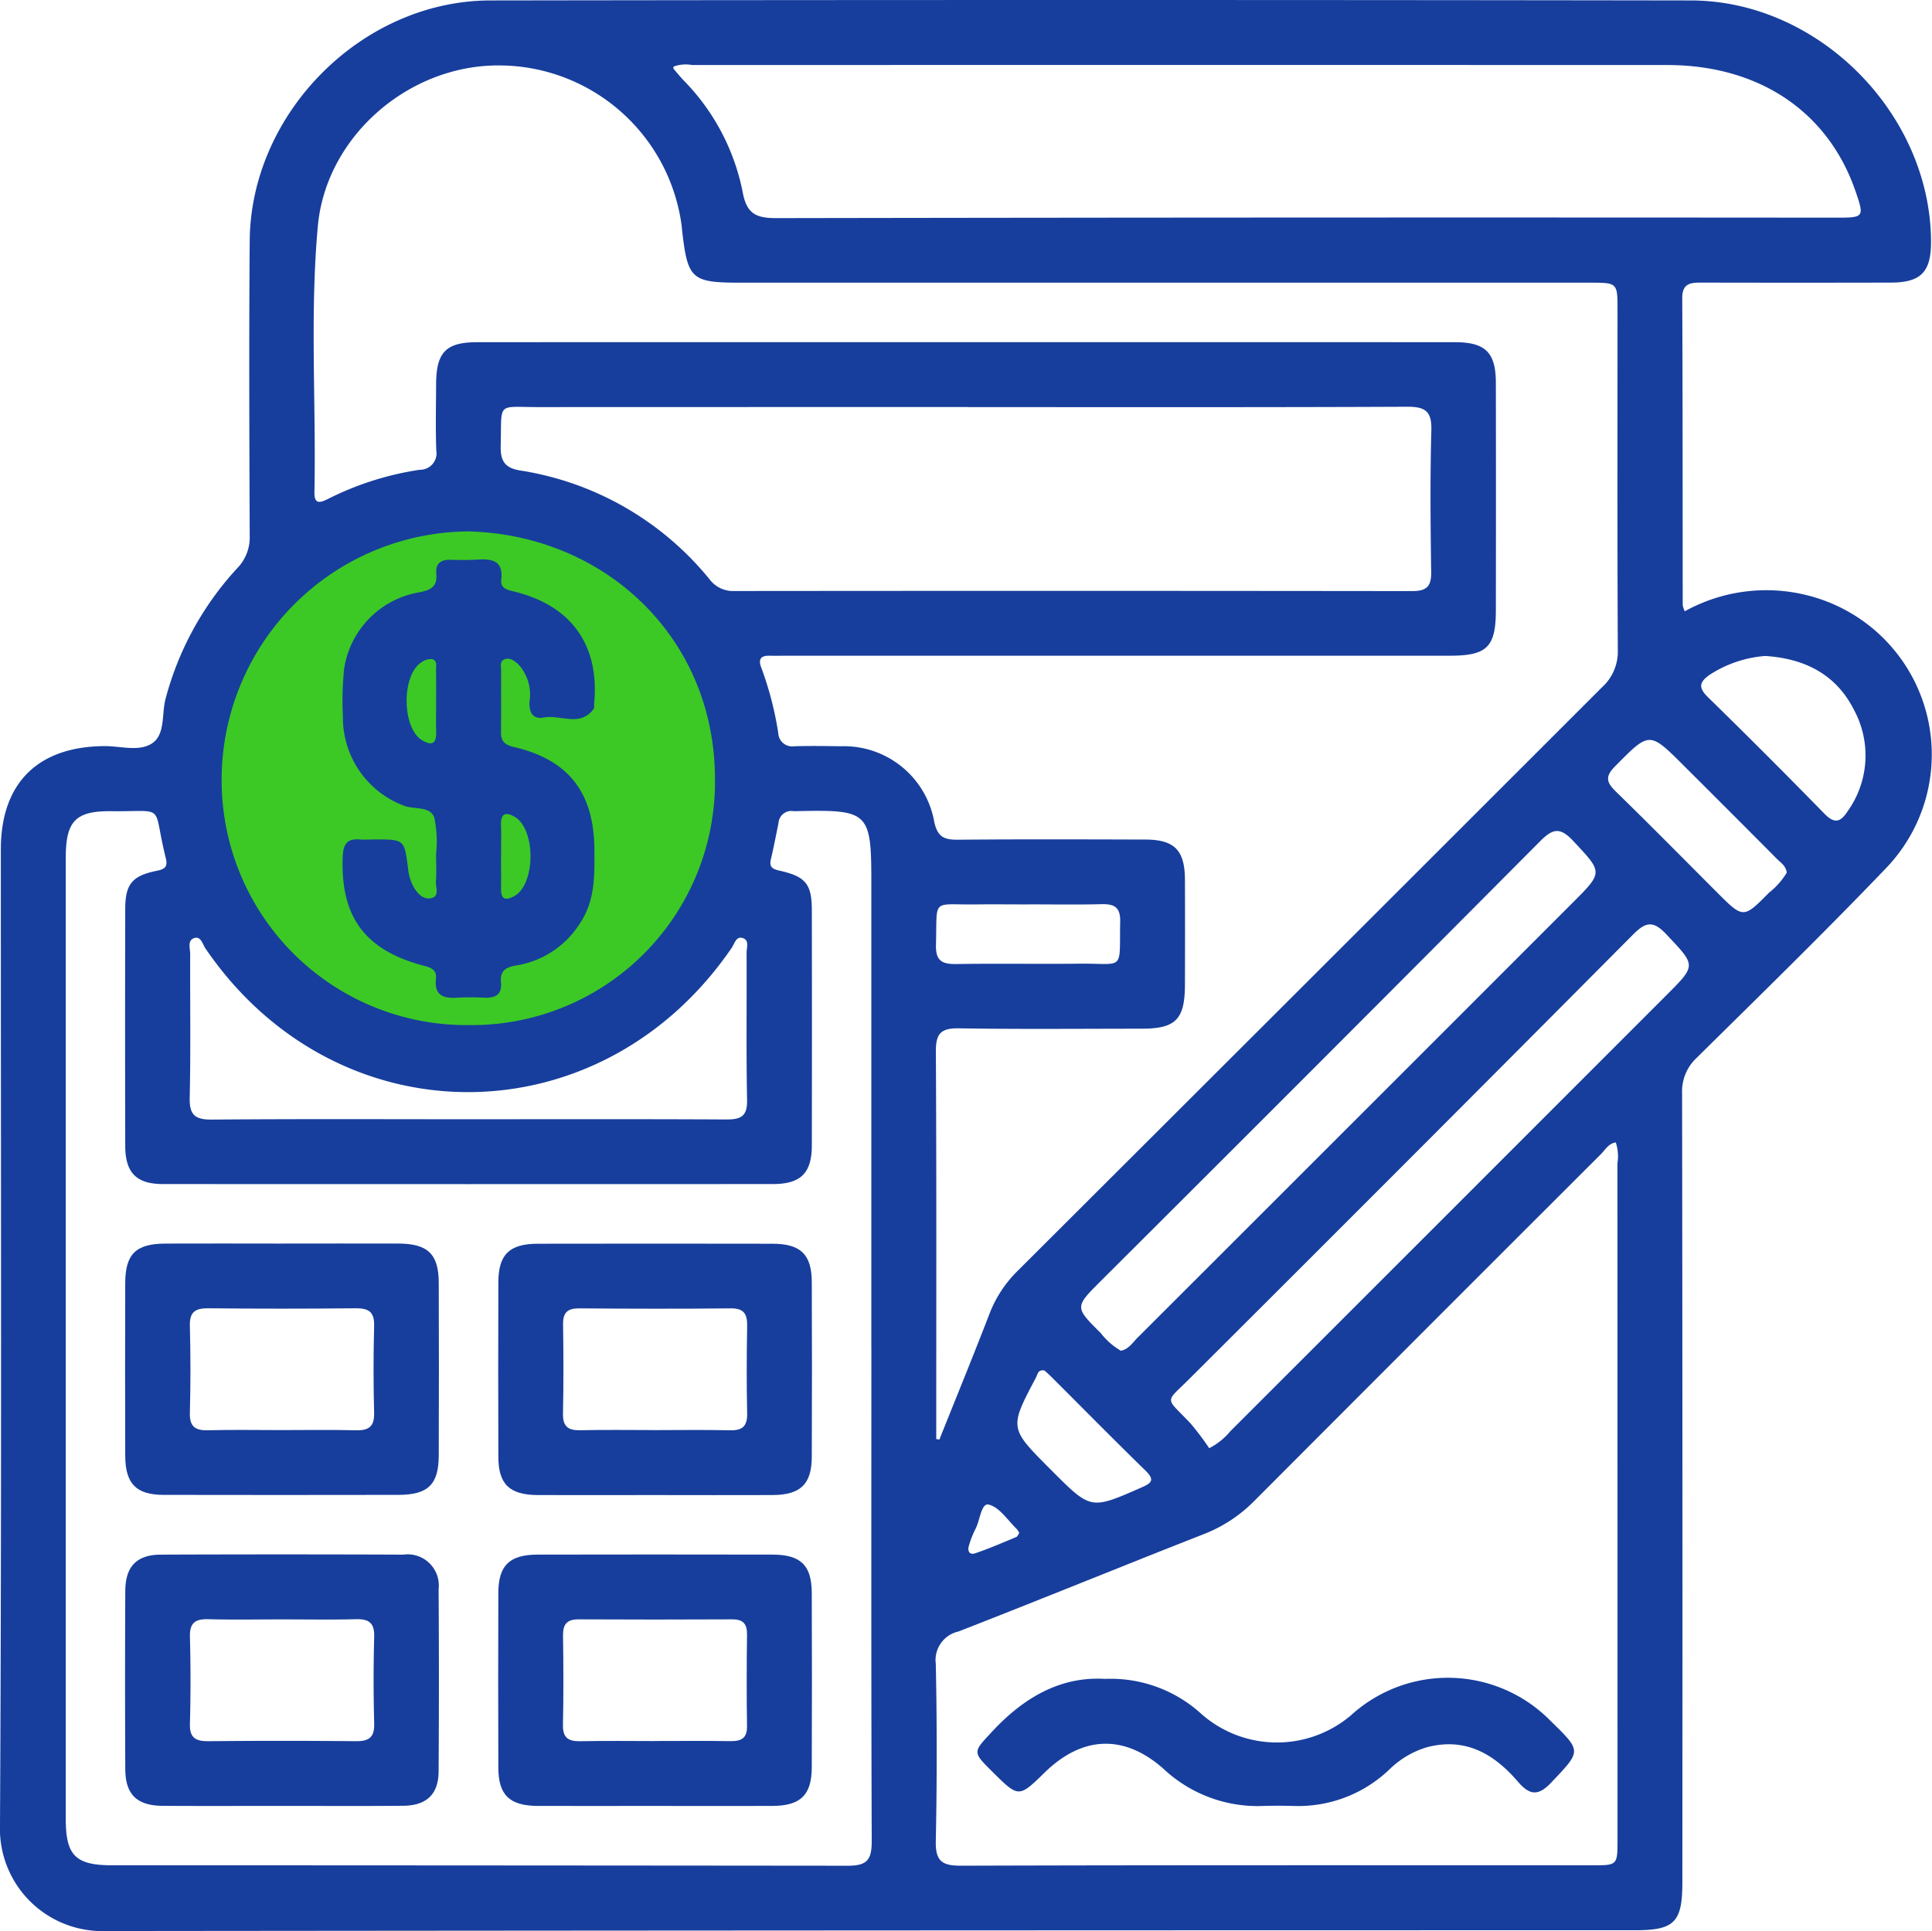 <?xml version="1.0" encoding="UTF-8"?>
<svg xmlns="http://www.w3.org/2000/svg" xmlns:xlink="http://www.w3.org/1999/xlink" id="Grupo_18" data-name="Grupo 18" width="147.425" height="147.368" viewBox="0 0 147.425 147.368">
  <defs>
    <clipPath id="clip-path">
      <rect id="Rectángulo_28" data-name="Rectángulo 28" width="147.425" height="147.368" fill="none"></rect>
    </clipPath>
  </defs>
  <g id="Grupo_17" data-name="Grupo 17" clip-path="url(#clip-path)">
    <path id="Trazado_29" data-name="Trazado 29" d="M65.776,84.136a20.2,20.2,0,1,1-20.2-20.2,20.2,20.2,0,0,1,20.2,20.2" transform="translate(-9.807 -24.712)" fill="#3cc925"></path>
    <path id="Trazado_30" data-name="Trazado 30" d="M128.556,46.654a12.826,12.826,0,0,1,10-1.042,12.519,12.519,0,0,1,5.378,20.625c-4.717,4.924-9.6,9.687-14.453,14.48a3.5,3.5,0,0,0-1.125,2.732q.041,30.1.02,60.191c0,3.062-.6,3.667-3.6,3.668q-58.338,0-116.676.06A7.811,7.811,0,0,1,0,139.25c.134-24.807.061-49.616.064-74.424,0-5.067,2.819-7.852,7.9-7.886,1.227-.009,2.649.443,3.633-.206,1.044-.688.72-2.261,1.044-3.43a23.565,23.565,0,0,1,5.432-9.909,3.373,3.373,0,0,0,.982-2.5c-.03-7.511-.06-15.023,0-22.534C19.137,8.6,27.644.049,37.416.034q45.81-.068,91.622,0C138.8.057,147.3,8.691,147.351,18.41c.013,2.342-.759,3.151-3.066,3.157q-7.19.016-14.381,0c-.859,0-1.543.006-1.537,1.2.036,7.808.026,15.616.036,23.423a2.31,2.31,0,0,0,.154.462M71.443,109.82l.237.043c1.277-3.193,2.581-6.376,3.818-9.584a9.242,9.242,0,0,1,2.163-3.3q22.306-22.251,44.584-44.53A3.67,3.67,0,0,0,123.45,49.6c-.044-8.649-.021-17.3-.022-25.947,0-2.075,0-2.08-2.121-2.08H56.514c-3.765,0-4.042-.255-4.47-4.042-.012-.1-.019-.2-.029-.3A14.079,14.079,0,0,0,38.184,4.994c-6.976-.085-13.309,5.414-13.932,12.272-.613,6.752-.123,13.531-.259,20.3-.018.917.408.823,1.015.521a23.033,23.033,0,0,1,7.029-2.237,1.252,1.252,0,0,0,1.254-1.472c-.061-1.678-.02-3.36-.013-5.04.01-2.46.744-3.223,3.156-3.223q37.289-.006,74.578,0c2.335,0,3.127.783,3.132,3.1q.015,8.674,0,17.348c0,2.813-.671,3.478-3.5,3.478H60.083c-.445,0-.89.015-1.334,0-.667-.02-.913.234-.661.9a25.571,25.571,0,0,1,1.3,5.01,1.058,1.058,0,0,0,1.217,1c1.185-.033,2.372-.017,3.558,0a7,7,0,0,1,7.117,5.712c.255,1.269.8,1.43,1.882,1.42,4.744-.042,9.489-.026,14.234-.012,2.226.007,3.012.811,3.023,3.06.012,2.669.007,5.338,0,8.006s-.7,3.366-3.308,3.369c-4.646,0-9.292.048-13.937-.028-1.368-.022-1.769.391-1.761,1.76.054,9.538.029,19.077.029,28.616v.965m-4.953-6.955q0-17.788,0-35.577c0-5.286-.223-5.5-5.513-5.387-.148,0-.3.015-.445,0a.986.986,0,0,0-1.127.919c-.188.918-.363,1.84-.579,2.751-.141.593.112.752.655.874,2,.448,2.466,1.02,2.469,3.015q.016,8.968,0,17.936c0,2.128-.84,2.965-2.969,2.967q-23.274.011-46.546,0c-2.023,0-2.872-.86-2.877-2.906q-.024-9.043,0-18.085c0-1.891.525-2.54,2.411-2.917.64-.128.844-.329.682-.974-1.06-4.228.125-3.526-4.148-3.573-2.739-.03-3.483.755-3.483,3.548q0,36.687,0,73.376c0,2.766.747,3.518,3.519,3.519q28.091.007,56.181.034c1.477,0,1.8-.491,1.8-1.871-.046-12.55-.027-25.1-.027-37.651m56.8-15.677c-.561.087-.8.564-1.13.894q-13.219,13.2-26.407,26.423a11.048,11.048,0,0,1-3.9,2.578c-6.255,2.448-12.47,5-18.73,7.432a2.237,2.237,0,0,0-1.717,2.478q.138,6.742,0,13.488c-.033,1.517.425,1.91,1.919,1.905,16.059-.052,32.118-.031,48.177-.031,1.923,0,1.924,0,1.924-1.98q0-25.793-.006-51.587a3.385,3.385,0,0,0-.127-1.6m-71.9-82.1c0,.071-.02.133,0,.16.253.3.5.605.772.891a16.8,16.8,0,0,1,4.506,8.531c.3,1.639,1.012,1.981,2.559,1.979q40.462-.07,80.925-.034c2.089,0,2.118-.04,1.416-2.064-2.1-6.049-7.37-9.584-14.356-9.585q-37.2-.011-74.4,0a2.684,2.684,0,0,0-1.422.12M73.863,31.062q-16.379,0-32.756.006c-3.261,0-2.809-.45-2.9,2.945-.029,1.132.286,1.7,1.481,1.891a23.212,23.212,0,0,1,14.451,8.3,2.245,2.245,0,0,0,1.89.9q25.863-.026,51.727.006c1.1,0,1.469-.352,1.453-1.451-.052-3.606-.087-7.214.013-10.818.041-1.475-.479-1.808-1.867-1.8-11.165.05-22.331.028-33.5.029M35.7,40.556A18.96,18.96,0,0,0,16.913,59.4,18.676,18.676,0,0,0,35.8,78.23,18.554,18.554,0,0,0,54.557,59.45c0-10.787-8.411-18.658-18.852-18.894m49.832,62.527c.6-.126.89-.62,1.263-.993q16.61-16.592,33.207-33.2c2.353-2.353,2.291-2.3.029-4.725-1.028-1.1-1.585-.9-2.547.067q-16.709,16.807-33.5,33.538c-1.981,1.981-1.988,1.988,0,3.959a5.357,5.357,0,0,0,1.539,1.352m6.75,7.435a5.058,5.058,0,0,0,1.6-1.286q16.656-16.645,33.3-33.3c2.284-2.284,2.23-2.233-.018-4.619-.987-1.048-1.55-.993-2.548.012q-16.859,16.965-33.8,33.852c-1.959,1.962-1.93,1.373.028,3.448a20.418,20.418,0,0,1,1.427,1.893m-56.553-25.1c6.568,0,13.137-.018,19.705.017,1.09.006,1.612-.22,1.588-1.469-.072-3.752-.018-7.506-.037-11.26,0-.4.242-1-.357-1.131-.455-.1-.574.464-.786.772C45.793,87,25.659,87.013,15.679,72.385c-.227-.333-.349-.993-.9-.78-.486.187-.264.792-.266,1.21-.015,3.654.044,7.31-.037,10.963-.029,1.326.417,1.675,1.7,1.664,6.519-.056,13.038-.026,19.557-.025M134.7,50.061a9.033,9.033,0,0,0-4.235,1.433c-.8.559-.884.982-.141,1.708q4.491,4.391,8.881,8.885c.8.824,1.251.647,1.8-.2a7.325,7.325,0,0,0,.469-7.709c-1.377-2.721-3.754-3.917-6.77-4.117M136.339,66.6c-.051-.519-.46-.764-.763-1.069q-3.545-3.566-7.108-7.115c-2.624-2.621-2.6-2.591-5.232.072-.752.76-.67,1.2.044,1.9,2.613,2.545,5.173,5.145,7.752,7.725,1.989,1.99,1.995,2,3.957.013a5.671,5.671,0,0,0,1.35-1.526M78.448,69.022c-1.329,0-2.658-.015-3.988,0-3.416.046-2.939-.542-3.039,3.083-.034,1.243.488,1.485,1.578,1.467,3.1-.052,6.2.008,9.3-.028,3.589-.041,3.1.653,3.179-3.226.021-1.086-.455-1.34-1.423-1.315-1.869.048-3.741.014-5.611.016M79.7,104.592c-.509-.087-.517.287-.645.529-2.04,3.857-2.039,3.862,1.034,6.943l.209.209c2.948,2.954,2.942,2.94,6.792,1.252.764-.335,1.066-.566.322-1.291-2.432-2.372-4.816-4.793-7.22-7.193-.171-.171-.358-.328-.491-.449m-1.926,12.4a1.426,1.426,0,0,0-.173-.288c-.7-.669-1.329-1.68-2.15-1.878-.592-.143-.663,1.216-1.026,1.875a7.479,7.479,0,0,0-.482,1.228c-.142.42.017.764.471.611,1.063-.359,2.095-.809,3.132-1.24.106-.044.16-.212.228-.307" transform="translate(0 0)" fill="#173e9c"></path>
    <path id="Trazado_31" data-name="Trazado 31" d="M27.525,154.7c2.961,0,5.922-.007,8.884,0,2.252.008,3.077.8,3.085,2.995q.023,6.589,0,13.178c-.008,2.215-.813,3-3.07,3.007q-8.958.017-17.917,0c-2.1,0-2.93-.847-2.937-2.992q-.022-6.59,0-13.178c.008-2.215.814-3,3.07-3.008,2.962-.014,5.923,0,8.885,0m-.142,14.234c1.921,0,3.843-.035,5.764.015.982.025,1.443-.258,1.415-1.331q-.086-3.323,0-6.65c.028-1.072-.431-1.339-1.413-1.33q-5.616.056-11.232,0c-.981-.01-1.443.258-1.415,1.331q.087,3.323,0,6.65c-.028,1.072.429,1.357,1.413,1.329,1.821-.051,3.645-.015,5.468-.014" transform="translate(-6.014 -59.797)" fill="#173e9c"></path>
    <path id="Trazado_32" data-name="Trazado 32" d="M73.865,173.894c-2.961,0-5.923.012-8.884,0-2.151-.012-3-.829-3-2.926q-.022-6.663,0-13.327c.008-2.105.847-2.921,3-2.926q8.959-.017,17.917,0c2.153,0,2.992.818,3,2.924q.027,6.664,0,13.327c-.007,2.1-.856,2.918-3,2.928-3.011.014-6.021,0-9.033,0m.011-4.955c1.927,0,3.855-.033,5.781.014.954.023,1.328-.318,1.309-1.29-.046-2.223-.04-4.448,0-6.671.015-.914-.242-1.355-1.251-1.345-3.855.039-7.711.031-11.565,0-.883-.006-1.244.314-1.231,1.214.034,2.273.042,4.547-.006,6.819-.021.994.4,1.289,1.329,1.268,1.878-.044,3.756-.013,5.635-.013" transform="translate(-23.953 -59.798)" fill="#173e9c"></path>
    <path id="Trazado_33" data-name="Trazado 33" d="M27.448,212.563c-3.01,0-6.022.015-9.032-.006-1.95-.014-2.832-.863-2.842-2.785q-.035-6.811,0-13.623c.01-1.861.877-2.755,2.71-2.762q9.254-.036,18.509,0a2.378,2.378,0,0,1,2.689,2.632q.046,6.959,0,13.919c-.012,1.739-.919,2.6-2.7,2.615-3.11.03-6.219.009-9.329.011m.079-14.234c-1.872,0-3.745.036-5.616-.015-.988-.026-1.438.268-1.41,1.336q.087,3.323,0,6.65c-.029,1.078.441,1.334,1.418,1.324q5.616-.054,11.232,0c.986.01,1.438-.268,1.41-1.336q-.087-3.323,0-6.65c.029-1.078-.44-1.35-1.418-1.324-1.87.05-3.743.015-5.616.014" transform="translate(-6.013 -74.744)" fill="#173e9c"></path>
    <path id="Trazado_34" data-name="Trazado 34" d="M73.869,212.566c-2.962,0-5.923.012-8.885,0-2.153-.012-3-.829-3.006-2.923q-.022-6.664,0-13.327c.008-2.107.846-2.924,3-2.929q8.959-.018,17.917,0c2.155,0,2.995.817,3,2.921q.027,6.664,0,13.327c-.007,2.1-.855,2.921-3,2.932-3.011.014-6.022,0-9.033,0m.029-4.955c1.928,0,3.855-.021,5.782.01.835.013,1.3-.21,1.282-1.159-.037-2.322-.028-4.646,0-6.968.009-.8-.277-1.171-1.119-1.167q-5.856.03-11.713,0c-.9-.006-1.221.358-1.208,1.236.033,2.273.043,4.547-.006,6.82-.022,1.017.445,1.263,1.351,1.244,1.877-.04,3.756-.012,5.634-.012" transform="translate(-23.952 -74.746)" fill="#173e9c"></path>
    <path id="Trazado_35" data-name="Trazado 35" d="M131.315,208.8a10.266,10.266,0,0,1,7.4,2.715,8.727,8.727,0,0,0,11.372.063,10.979,10.979,0,0,1,15.265.462c2.36,2.3,2.307,2.25.039,4.647-1,1.062-1.65,1.023-2.57-.048-1.805-2.1-3.976-3.389-6.909-2.631a6.917,6.917,0,0,0-2.9,1.71,10.056,10.056,0,0,1-7.279,2.78q-1.184-.036-2.37,0a10.486,10.486,0,0,1-7.568-2.822c-3-2.672-6.2-2.547-9.08.269-1.982,1.935-1.981,1.935-4-.067-1.528-1.519-1.482-1.476-.009-3.058,2.4-2.584,5.2-4.221,8.605-4.021" transform="translate(-46.998 -80.674)" fill="#173e9c"></path>
    <path id="Trazado_36" data-name="Trazado 36" d="M49.743,92.222c0-.049,0-.1,0-.148a8.948,8.948,0,0,0-.136-2.786c-.342-.91-1.553-.583-2.348-.913a7.178,7.178,0,0,1-4.626-6.784,23.945,23.945,0,0,1,.1-3.7,6.982,6.982,0,0,1,5.785-5.8c.9-.183,1.326-.479,1.243-1.412-.066-.747.318-1.079,1.063-1.059.691.018,1.385.028,2.074-.015,1.116-.069,1.986.073,1.821,1.536-.072.638.4.76.934.89,4.4,1.056,6.571,4.089,6.154,8.546-.013.148.029.336-.047.437-1.056,1.4-2.539.4-3.807.643-.842.159-1.109-.4-1.088-1.173a3.416,3.416,0,0,0-.84-2.883c-.3-.27-.641-.545-1.053-.388s-.259.6-.263.92c-.016,1.531.009,3.063-.013,4.594-.01.7.237,1.008.978,1.18,4.188.967,6.119,3.487,6.149,7.816.014,1.937.063,3.864-1.063,5.58a7.056,7.056,0,0,1-4.9,3.275c-.856.139-1.247.448-1.166,1.316.09.954-.471,1.176-1.286,1.145a19.643,19.643,0,0,0-2.074,0c-1.065.073-1.744-.2-1.6-1.453.067-.6-.276-.817-.855-.966-4.562-1.182-6.434-3.731-6.26-8.328.034-.916.291-1.409,1.276-1.331.393.031.79,0,1.185,0,2.266,0,2.253,0,2.534,2.305A3.592,3.592,0,0,0,48,94.53c.29.53.755,1.065,1.394.906s.3-.84.337-1.288c.053-.638.013-1.283.013-1.926m0-11.79c0-.785.012-1.57-.006-2.355-.007-.322.129-.772-.307-.876a1.219,1.219,0,0,0-.81.243c-1.529.992-1.489,5.011.05,5.943.693.419,1.105.326,1.079-.6-.021-.785,0-1.57-.006-2.356M54.7,92.242c0,.834.009,1.668,0,2.5-.011.877.429.871,1.028.532,1.615-.915,1.63-5.082.023-6.03-.74-.437-1.083-.232-1.054.642.026.784.006,1.57.006,2.354" transform="translate(-16.467 -26.899)" fill="#173e9c"></path>
  </g>
</svg>
